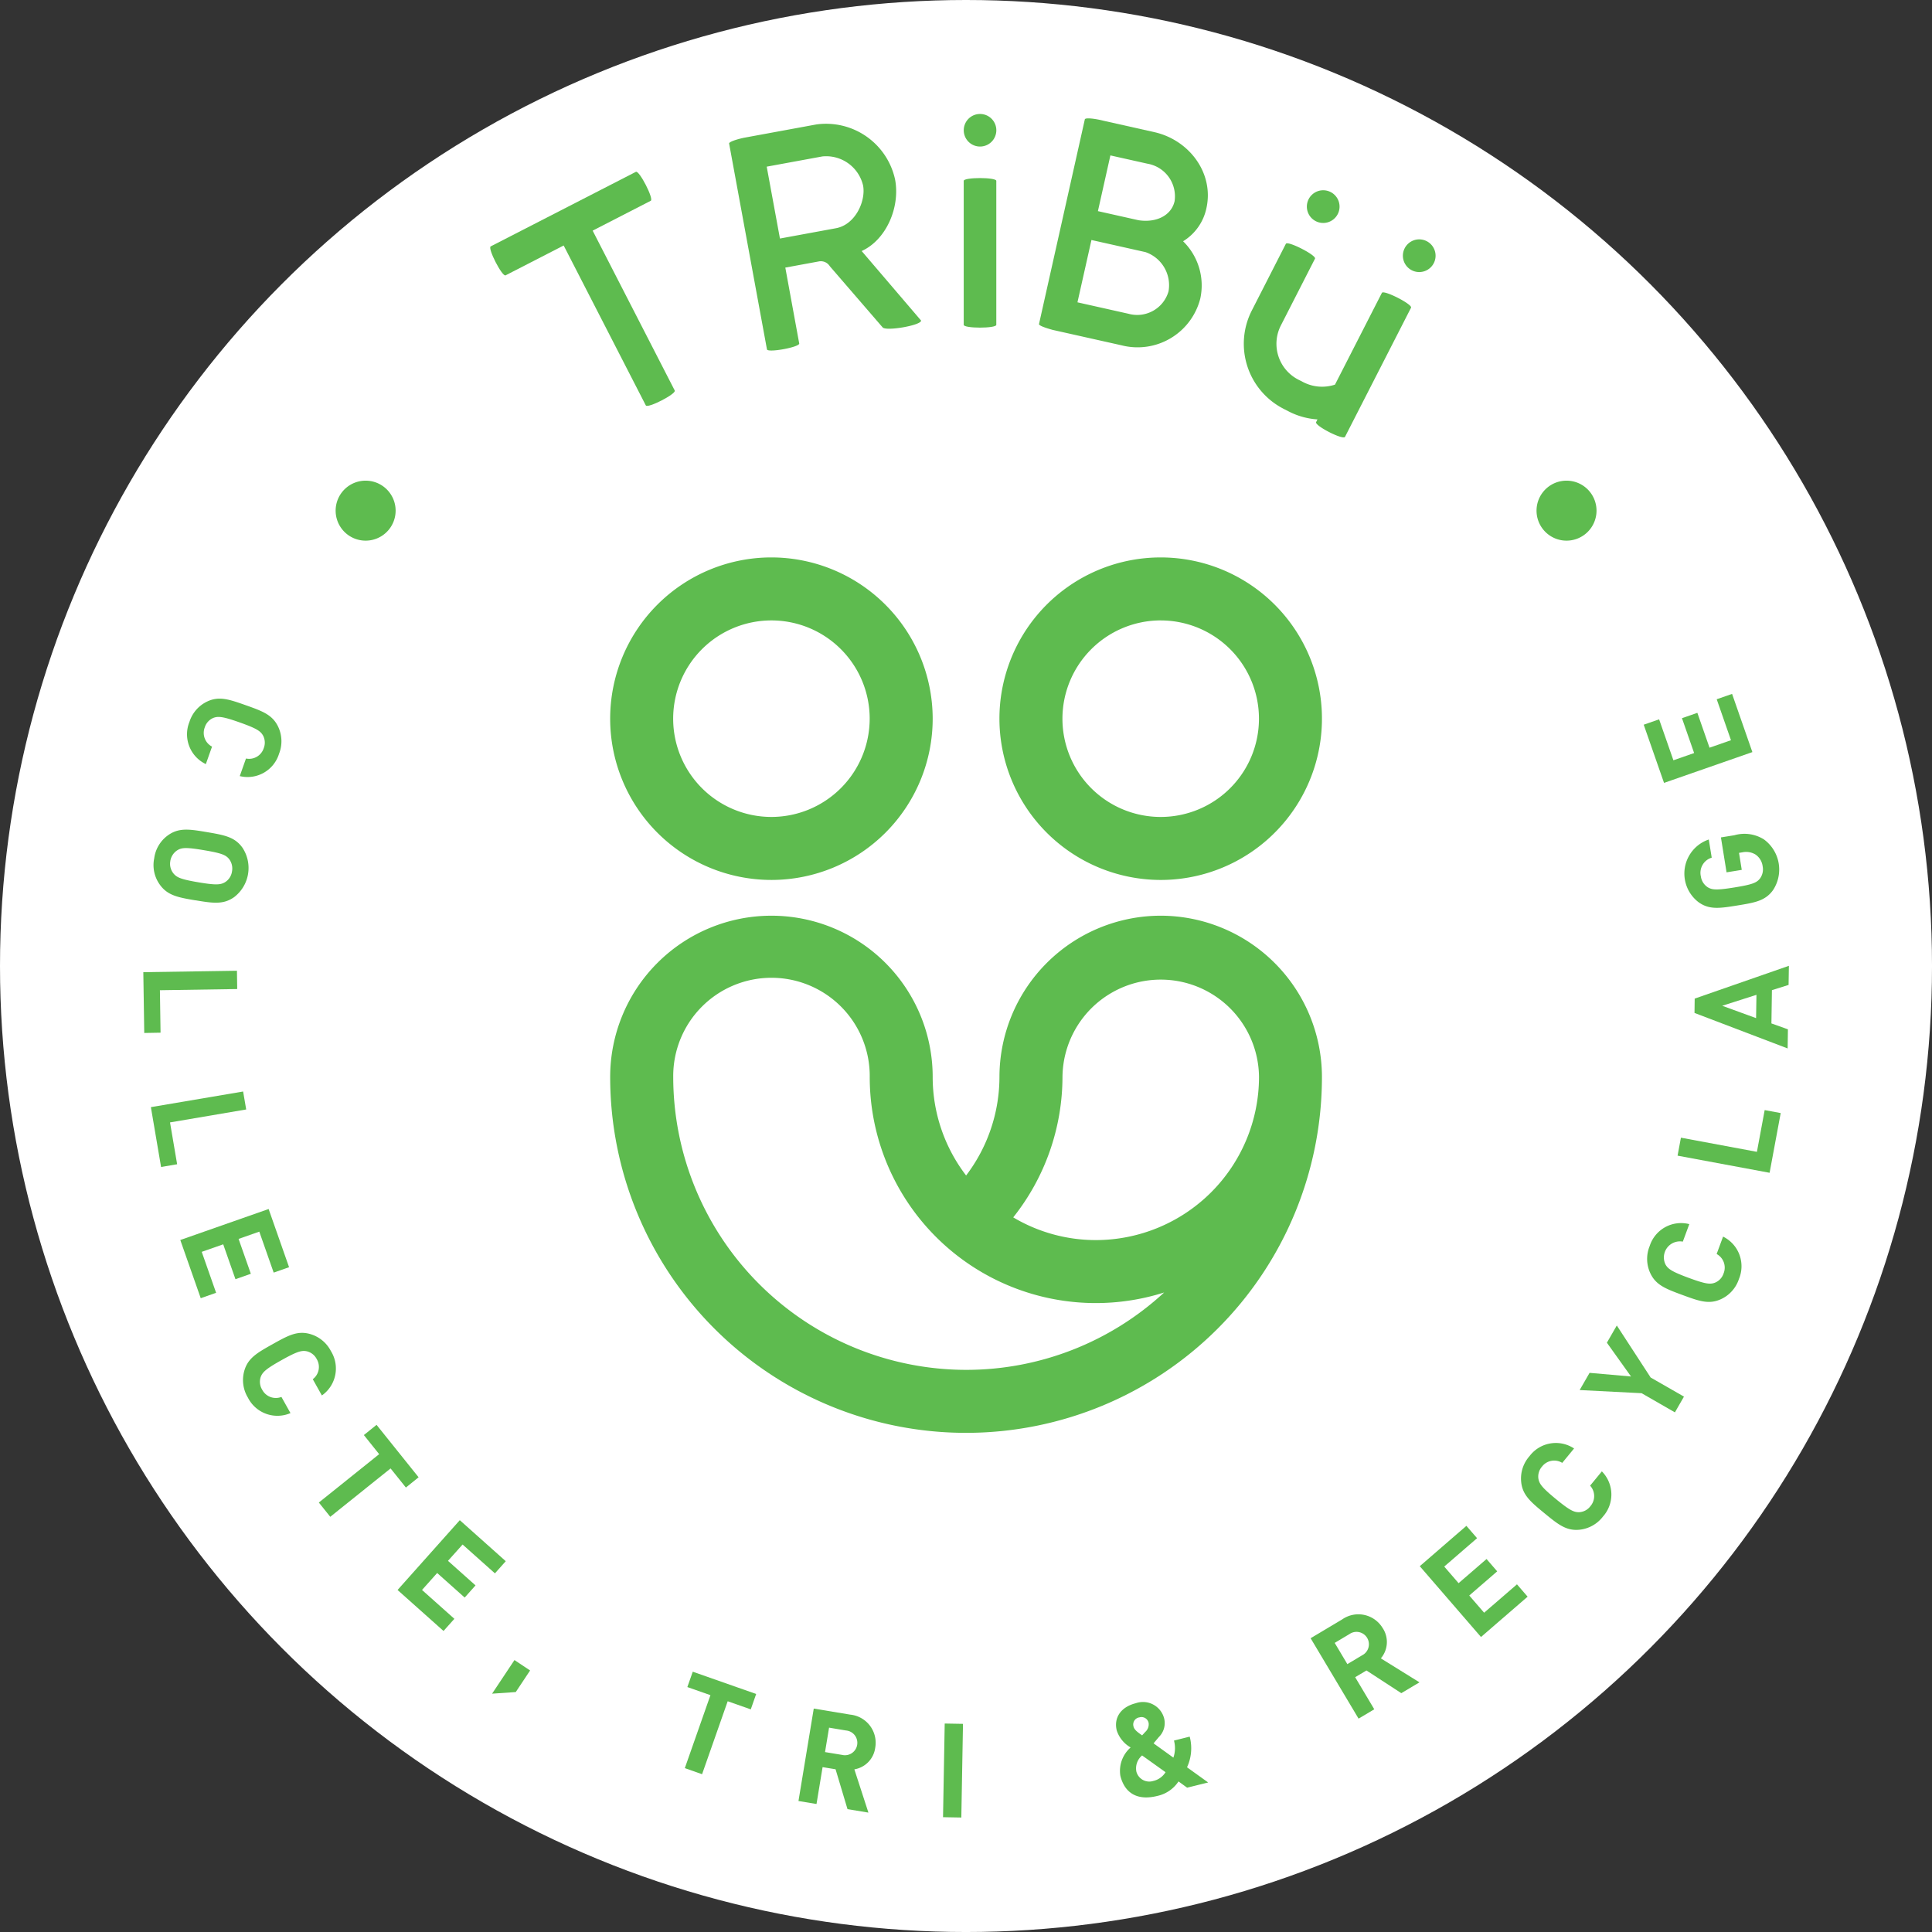 <svg data-name="Groupe 680" xmlns="http://www.w3.org/2000/svg" width="222.421" height="222.421" viewBox="0 0 222.421 222.421"><rect x="0" y="0" width="222.421" height="222.421" fill="#333333" stroke="none"/><defs><clipPath id="a"><path data-name="Rectangle 46" fill="#5ebb4f" d="M0 0h189.446v196.122H0z"/></clipPath></defs><circle data-name="Ellipse 23" cx="111.211" cy="111.211" r="111.211" fill="#fff"/><g data-name="Groupe 67"><g data-name="Groupe 66" clip-path="url(#a)" fill="#5ebb4f" transform="translate(16.499 13.12)"><path data-name="Tracé 205" d="M98.2 24.275V7.702c0-.429-3.751-.429-3.751 0v16.573c0 .429 3.751.429 3.751 0"/><path data-name="Tracé 206" d="M96.328 3.751a1.875 1.875 0 10-1.875-1.875 1.874 1.874 0 001.875 1.875"/><path data-name="Tracé 207" d="M7.199 74.845l.712-2.01a1.782 1.782 0 01-.835-2.22 1.737 1.737 0 01.977-1.083c.559-.217 1.1-.171 3.043.517s2.391.99 2.689 1.512a1.741 1.741 0 01.077 1.457 1.768 1.768 0 01-2.042 1.185l-.716 2.025a3.793 3.793 0 004.526-2.584 3.9 3.9 0 00-.106-3.1c-.653-1.37-1.789-1.789-3.727-2.475s-3.084-1.076-4.454-.422a3.893 3.893 0 00-2.034 2.343 3.8 3.8 0 001.89 4.857"/><path data-name="Tracé 208" d="M5.998 90.524c2.027.342 3.224.515 4.462-.366a4.225 4.225 0 00.956-5.682c-.881-1.24-2.071-1.456-4.1-1.8s-3.226-.523-4.461.356a3.877 3.877 0 00-1.6 2.66 3.846 3.846 0 00.645 3.032c.881 1.238 2.07 1.468 4.1 1.808m-2.892-4.524a1.81 1.81 0 01.807-1.242c.513-.315 1.026-.351 3.053-.01s2.514.544 2.9 1.011a1.8 1.8 0 01.342 1.437 1.75 1.75 0 01-.79 1.231c-.513.313-1.043.363-3.07.021s-2.5-.559-2.88-1.023a1.748 1.748 0 01-.359-1.425"/><path data-name="Tracé 209" d="M1.911 100.879l8.9-.137-.032-2.105L0 98.801l.108 7 1.876-.034z"/><path data-name="Tracé 210" d="M11.844 114.607l-.354-2.067-10.618 1.8 1.173 6.889 1.849-.315-.819-4.816z"/><path data-name="Tracé 211" d="M10.968 129.51l2.384-.838 1.656 4.716 1.772-.621-2.353-6.7-10.17 3.569 2.353 6.7 1.77-.624-1.655-4.714 2.473-.865 1.409 4.014 1.772-.623z"/><path data-name="Tracé 212" d="M20.557 147.532a3.792 3.792 0 001.042-5.105 3.9 3.9 0 00-2.4-1.969c-1.462-.412-2.526.168-4.32 1.172s-2.843 1.609-3.255 3.07a3.9 3.9 0 00.418 3.081 3.8 3.8 0 004.9 1.781l-1.042-1.861a1.774 1.774 0 01-2.218-.836 1.736 1.736 0 01-.171-1.449c.205-.564.6-.941 2.395-1.946s2.323-1.146 2.911-1.025a1.729 1.729 0 011.146.9 1.764 1.764 0 01-.453 2.316z"/><path data-name="Tracé 213" d="M31.692 156.951l-4.84-6.036-1.46 1.175 1.76 2.2-6.944 5.569 1.315 1.642 6.944-5.569 1.762 2.2z"/><path data-name="Tracé 214" d="M36.757 164.692l3.723 3.32 1.247-1.4-5.292-4.721-7.165 8.035 5.292 4.719 1.249-1.4-3.725-3.322 1.743-1.952 3.169 2.827 1.247-1.4-3.169-2.827z"/><path data-name="Tracé 215" d="M40.153 181.864l2.725-.188 1.651-2.483-1.8-1.2z"/><path data-name="Tracé 216" d="M62.632 181.102l2.658.934-2.949 8.4 1.986.7 2.949-8.4 2.658.934.621-1.772-7.3-2.564z"/><path data-name="Tracé 217" d="M81.354 184.271l-4.17-.691-1.759 10.64 2.076.344.7-4.243 1.495.246 1.373 4.589 2.408.4-1.618-4.981a2.9 2.9 0 002.4-2.475 3.256 3.256 0 00-2.911-3.828m-.908 4.639l-1.958-.323.465-2.812 1.96.327a1.427 1.427 0 11-.467 2.808"/><path data-name="Rectangle 45" d="M92.067 196.084l.193-10.783 2.105.037-.192 10.784z"/><path data-name="Tracé 218" d="M120.463 186.809l-1.808.453a3.355 3.355 0 01-.068 1.965l-2.283-1.645.614-.73a2.243 2.243 0 00.617-2.087 2.517 2.517 0 00-3.287-1.8c-1.746.438-2.536 1.709-2.182 3.133a3.51 3.51 0 001.6 1.958 3.58 3.58 0 00-1.182 3.272c.491 1.969 1.938 2.885 4.243 2.311a3.927 3.927 0 002.451-1.673l.99.72 2.422-.6-2.432-1.748a5.22 5.22 0 00.308-3.525m-5.808-2.215a.84.84 0 011.079.636 1.172 1.172 0 01-.383 1.03l-.368.4c-.472-.334-.888-.621-.983-1a.825.825 0 01.655-1.069m1.621 7.315a1.537 1.537 0 01-1.952-1.072 1.94 1.94 0 01.657-1.863l2.7 1.929a2.248 2.248 0 01-1.4 1.006"/><path data-name="Tracé 219" d="M142.707 174.358a3.26 3.26 0 00-4.695-1.04l-3.626 2.162 5.521 9.257 1.808-1.076-2.2-3.694 1.3-.775 4.011 2.613 2.092-1.247-4.447-2.759a2.906 2.906 0 00.241-3.441m-2.397 3.088l-1.7 1.016-1.457-2.444 1.7-1.016a1.426 1.426 0 111.457 2.444"/><path data-name="Tracé 220" d="M154.361 172.543l-1.712-1.981 3.217-2.781-1.226-1.42-3.219 2.781-1.652-1.912 3.78-3.267-1.23-1.42-5.367 4.644 7.047 8.152 5.369-4.642-1.226-1.421z"/><path data-name="Tracé 221" d="M166.562 157.916a1.775 1.775 0 01.027 2.371 1.72 1.72 0 01-1.286.684c-.6.017-1.095-.214-2.684-1.519s-1.909-1.746-2.01-2.338a1.736 1.736 0 01.421-1.4 1.764 1.764 0 012.323-.421l1.363-1.657a3.791 3.791 0 00-5.133.886 3.882 3.882 0 00-.958 2.952c.145 1.51 1.071 2.292 2.661 3.6s2.53 2.063 4.042 1.916a3.9 3.9 0 002.709-1.512 3.8 3.8 0 00-.123-5.208z"/><path data-name="Tracé 222" d="M169.635 139.476l-1.141 1.983 2.779 3.889-4.773-.419-1.141 1.98 7.132.363 3.833 2.206 1.043-1.813-3.835-2.2z"/><path data-name="Tracé 223" d="M181.868 129.247l-.739 2a1.78 1.78 0 01.8 2.232 1.728 1.728 0 01-.992 1.069c-.563.214-1.1.156-3.034-.558s-2.381-1.025-2.668-1.55a1.85 1.85 0 012-2.617l.746-2.015a3.793 3.793 0 00-4.562 2.525 3.892 3.892 0 00.062 3.1c.636 1.382 1.765 1.815 3.7 2.528s3.068 1.119 4.449.484a3.884 3.884 0 002.064-2.318 3.8 3.8 0 00-1.822-4.881"/><path data-name="Tracé 224" d="M185.766 119.485l-8.75-1.63-.385 2.07 10.594 1.972 1.279-6.876-1.845-.342z"/><path data-name="Tracé 225" d="M189.412 100.269l.034-2.2-10.844 3.775-.022 1.651 10.722 4.086.033-2.2-1.9-.679.058-3.831zm-3.742 3.823l-3.9-1.423 3.942-1.259z"/><path data-name="Tracé 226" d="M183.177 83.035l-1.555.251.648 4.021 1.75-.284-.315-1.957.388-.063a2.078 2.078 0 011.5.248 1.934 1.934 0 01.836 1.385 1.766 1.766 0 01-.34 1.42c-.383.46-.888.664-2.921.992s-2.56.289-3.072-.027a1.781 1.781 0 01-.783-1.24 1.819 1.819 0 011.249-2.162l-.337-2.092a4.142 4.142 0 00-1.185 7.213c1.233.891 2.43.715 4.464.385s3.226-.534 4.115-1.767a4.3 4.3 0 00-1.03-5.829 4.2 4.2 0 00-3.412-.494"/><path data-name="Tracé 227" d="M185.243 73.465l-2.336-6.7-1.77.617 1.642 4.715-2.47.862-1.4-4.014-1.772.616 1.4 4.014-2.386.833-1.645-4.714-1.772.617 2.338 6.7z"/><path data-name="Tracé 228" d="M61.181 31.84L51.73 13.433l6.689-3.438c.387-.2-1.326-3.529-1.71-3.332l-16.716 8.583c-.385.2 1.327 3.532 1.712 3.334l6.689-3.436 9.455 18.407c.2.385 3.529-1.326 3.332-1.71"/><path data-name="Tracé 229" d="M75.51 26.417l-1.6-8.73 3.912-.72a1.225 1.225 0 011.216.568l6.07 7.03c.381.486 4.527-.246 4.428-.785l-6.836-8c2.814-1.279 4.442-5.006 3.852-8.21a8.136 8.136 0 00-9.054-6.366l-8.333 1.533c-1.016.217-1.755.5-1.724.669L71.797 27.1c.079.426 3.794-.258 3.715-.682m2.664-21.529a4.366 4.366 0 014.69 3.357c.327 1.784-.895 4.529-3.169 4.917l-6.405 1.178-1.523-8.274z"/><path data-name="Tracé 230" d="M104.68 24.857l7.938 1.777a7.451 7.451 0 009.067-5.389 7.113 7.113 0 00-1.981-6.59 5.88 5.88 0 002.684-3.8c.9-4.026-1.965-7.857-5.988-8.761L110.543.781c-.977-.25-2.1-.383-2.152-.157l-5.274 23.559c-.031.139.45.364 1.563.674m6.655-20.085l4.252.951a3.812 3.812 0 013.14 4.31c-.371 1.659-2.1 2.514-4.158 2.2l-4.671-1.047zm-2.181 9.739l6.221 1.394a4.027 4.027 0 012.652 4.52 3.752 3.752 0 01-4.6 2.579l-5.884-1.319z"/><path data-name="Tracé 231" d="M117.124 92.3a18.585 18.585 0 00-18.561 18.564 18.78 18.78 0 01-3.839 11.344 18.657 18.657 0 01-3.848-11.343 18.564 18.564 0 10-37.129 0 40.971 40.971 0 0081.942 0A18.585 18.585 0 00117.124 92.3m-22.4 52.285a33.759 33.759 0 01-33.718-33.72 11.312 11.312 0 1122.623 0 26.025 26.025 0 0033.895 24.812 33.59 33.59 0 01-22.8 8.908m14.938-14.94a18.622 18.622 0 01-9.513-2.615 26.047 26.047 0 005.67-16.165 11.313 11.313 0 0122.625 0 18.8 18.8 0 01-18.782 18.78"/><path data-name="Tracé 232" d="M72.311 51.053a18.565 18.565 0 1018.565 18.566 18.587 18.587 0 00-18.565-18.566m0 29.877a11.312 11.312 0 1111.312-11.311A11.323 11.323 0 0172.311 80.93"/><path data-name="Tracé 233" d="M117.124 88.184A18.565 18.565 0 1098.56 69.619a18.586 18.586 0 0018.564 18.565m0-29.877a11.312 11.312 0 11-11.31 11.312 11.325 11.325 0 0111.31-11.315"/><path data-name="Tracé 234" d="M25.594 49.122a3.453 3.453 0 10-3.453-3.453 3.453 3.453 0 003.453 3.453"/><path data-name="Tracé 235" d="M163.847 49.122a3.453 3.453 0 10-3.453-3.453 3.453 3.453 0 003.453 3.453"/><path data-name="Tracé 236" d="M131.28 33.949l.588.3a8.376 8.376 0 003.308.915l-.157.306c-.209.41 3.118 2.111 3.327 1.7l7.6-14.865c.195-.383-3.132-2.082-3.354-1.712l-5.4 10.567a4.721 4.721 0 01-3.609-.263l-.588-.3a4.636 4.636 0 01-2.027-6.263l3.92-7.674c.2-.383-3.156-2.1-3.352-1.712l-3.918 7.674a8.413 8.413 0 003.667 11.328"/><path data-name="Tracé 237" d="M134.978 12.342a1.882 1.882 0 10-.819-2.533 1.883 1.883 0 00.819 2.533"/><path data-name="Tracé 238" d="M146.033 17.995a1.882 1.882 0 10-.819-2.533 1.883 1.883 0 00.819 2.533"/></g></g></svg>